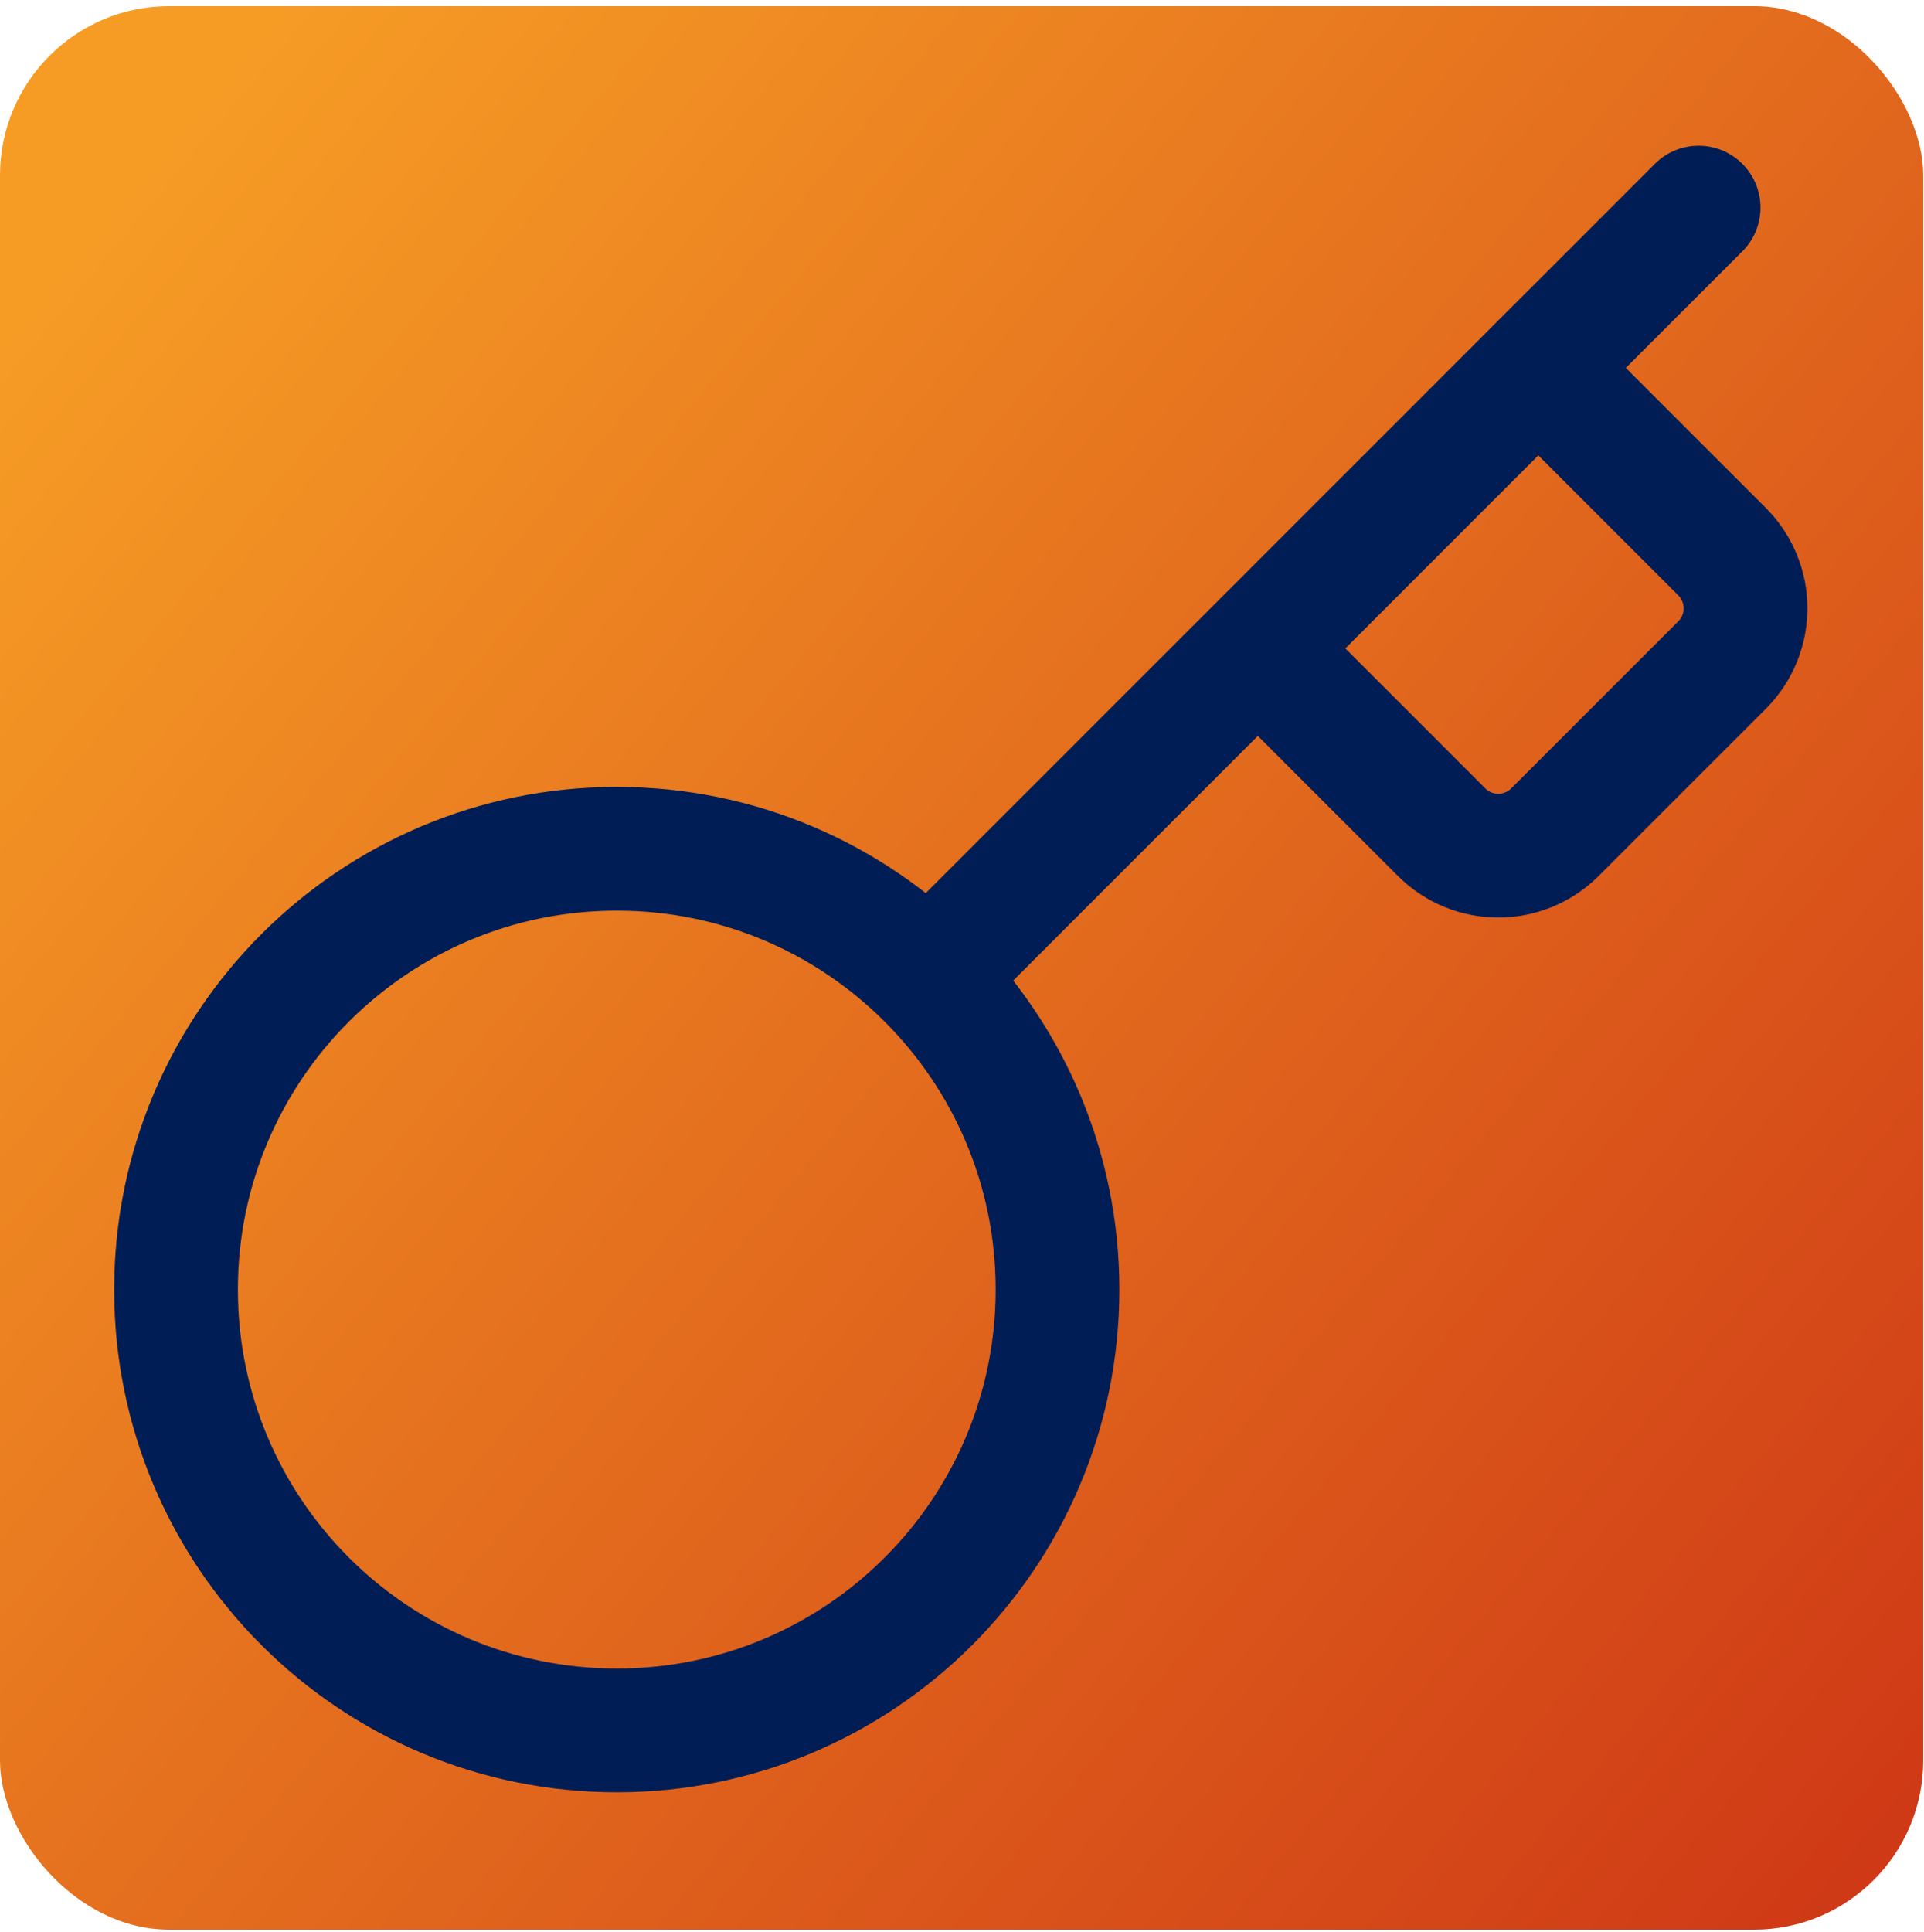<svg width="244" height="245" viewBox="0 0 244 245" fill="none" xmlns="http://www.w3.org/2000/svg">
<rect y="0.78" width="243.902" height="243.902" rx="21.463" fill="url(#paint0_linear_498_1059)"/>
<path d="M159.52 82.219L182.894 105.593C184.794 107.456 187.348 108.499 190.008 108.499C192.668 108.499 195.222 107.456 197.122 105.593L218.463 84.252C220.325 82.352 221.368 79.798 221.368 77.138C221.368 74.478 220.325 71.924 218.463 70.024L195.089 46.65M215.415 26.325L117.854 123.886M134.114 163.52C134.114 194.39 109.089 219.415 78.219 219.415C47.35 219.415 22.325 194.39 22.325 163.52C22.325 132.651 47.35 107.626 78.219 107.626C109.089 107.626 134.114 132.651 134.114 163.52Z" stroke="#001D55" stroke-width="15.691" stroke-linecap="round" stroke-linejoin="round"/>
<defs>
<linearGradient id="paint0_linear_498_1059" x1="14.518" y1="25.277" x2="250.604" y2="222.137" gradientUnits="userSpaceOnUse">
<stop stop-color="#F69C25"/>
<stop offset="1" stop-color="#CF3916"/>
</linearGradient>
</defs>
</svg>
